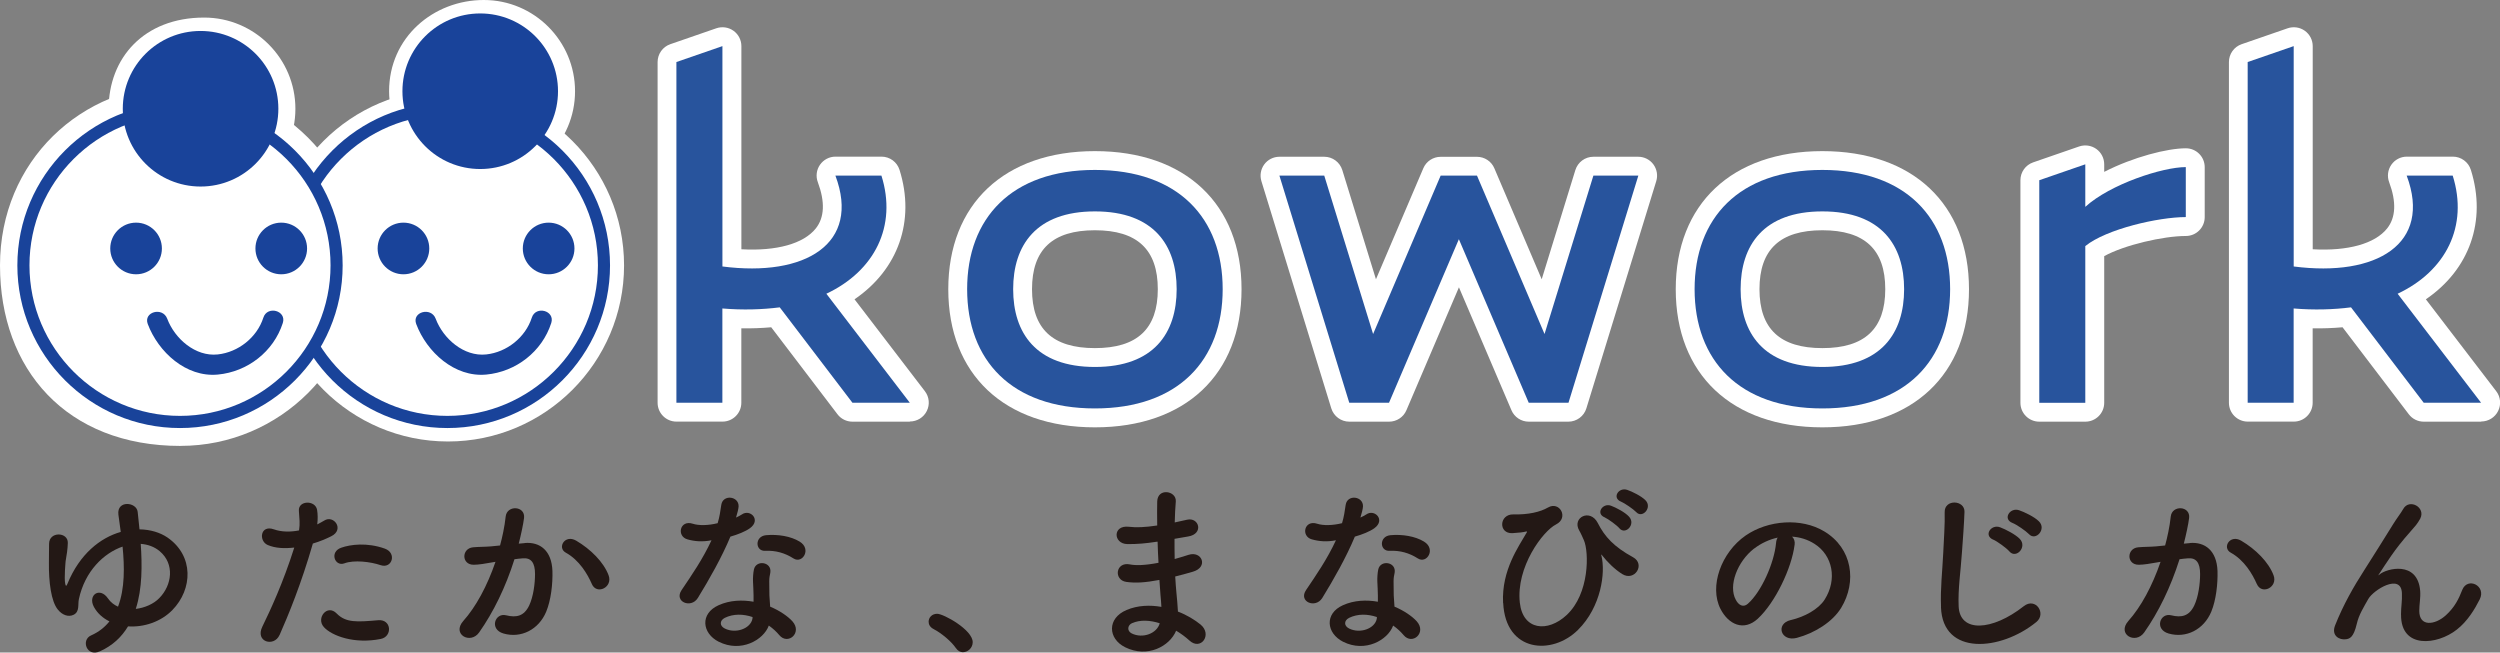 <?xml version="1.0" encoding="UTF-8"?>
<svg id="_レイヤー_2" data-name="レイヤー 2" xmlns="http://www.w3.org/2000/svg" viewBox="0 0 466.66 121.81">
  <rect x="0" y="0" width="466.66" height="121.81" fill="#808080" stroke="none"/>
  <defs>
    <style>
      .cls-1 {
        fill: #fff;
      }

      .cls-2 {
        fill: #231815;
      }

      .cls-3 {
        fill: #28549d;
      }

      .cls-4 {
        fill: #19439a;
      }
    </style>
  </defs>
  <g id="_レイヤー_1-2" data-name="レイヤー 1">
    <g>
      <g>
        <g>
          <g>
            <g>
              <path class="cls-3" d="M134.85,75.18h-8.59V11.58l8.59-2.97v41.13c15.48,2.01,25.86-4.24,21.09-16.96h8.59c2.97,9.43-1.27,17.81-10.28,22.05l15.58,20.35h-10.71l-13.57-17.81c-3.29.42-6.89.53-10.71.21v17.6Z"/>
              <path class="cls-1" d="M169.83,78.71h-10.71c-1.1,0-2.14-.51-2.8-1.39l-12.36-16.23c-1.83.16-3.7.23-5.58.2v13.89c0,1.95-1.58,3.52-3.52,3.52h-8.59c-1.95,0-3.52-1.58-3.52-3.52V11.58c0-1.5.95-2.84,2.37-3.33l8.59-2.97c1.08-.37,2.27-.2,3.2.46.93.66,1.48,1.73,1.48,2.87v37.92c6.55.37,11.62-1.03,13.89-3.89,1.63-2.05,1.75-4.95.38-8.63-.41-1.08-.26-2.3.4-3.25.66-.95,1.74-1.52,2.9-1.52h8.59c1.54,0,2.9,1,3.36,2.47,3,9.54-.28,18.63-8.4,24.16l13.13,17.15c.82,1.06.96,2.5.36,3.7-.59,1.2-1.82,1.96-3.16,1.96ZM160.87,71.66h1.82l-11.24-14.69c-.65-.85-.88-1.94-.63-2.98.25-1.04.96-1.9,1.92-2.36,6.8-3.2,10.04-8.82,9.01-15.34h-1.27c.69,5.03-.95,8.52-2.69,10.72-4.23,5.33-12.76,7.6-23.4,6.21-1.76-.23-3.07-1.72-3.07-3.49V13.56l-1.54.53v57.57h1.54v-14.07c0-.99.41-1.93,1.14-2.59.73-.67,1.69-1,2.68-.92,3.41.28,6.76.22,9.96-.2,1.25-.16,2.49.36,3.25,1.36l12.51,16.42Z"/>
            </g>
            <g>
              <path class="cls-3" d="M204.38,76.24c-15.58,0-23.85-9.01-23.85-22.26s8.27-22.26,23.85-22.26,23.85,9.01,23.85,22.26-8.27,22.26-23.85,22.26ZM204.38,39.46c-11.02,0-15.26,6.36-15.26,14.52s4.24,14.52,15.26,14.52,15.26-6.36,15.26-14.52-4.24-14.52-15.26-14.52Z"/>
              <path class="cls-1" d="M204.38,79.77c-16.89,0-27.37-9.88-27.37-25.78s10.49-25.78,27.37-25.78,27.37,9.88,27.37,25.78-10.49,25.78-27.37,25.78ZM204.38,35.25c-12.92,0-20.33,6.83-20.33,18.74s7.41,18.74,20.33,18.74,20.33-6.83,20.33-18.74-7.41-18.74-20.33-18.74ZM204.38,72.03c-11.76,0-18.79-6.75-18.79-18.05s7.02-18.05,18.79-18.05,18.79,6.75,18.79,18.05-7.02,18.05-18.79,18.05ZM204.38,42.98c-7.9,0-11.74,3.6-11.74,11s3.84,11,11.74,11,11.74-3.6,11.74-11-3.84-11-11.74-11Z"/>
            </g>
            <g>
              <path class="cls-3" d="M297.45,32.78h8.37l-13.04,42.4h-7.42l-13.04-30.53-13.04,30.53h-7.42l-13.04-42.4h8.37l9.12,29.57,12.61-29.57h6.78l12.61,29.57,9.12-29.57Z"/>
              <path class="cls-1" d="M292.79,78.71h-7.42c-1.41,0-2.69-.84-3.24-2.14l-9.8-22.94-9.8,22.94c-.55,1.3-1.83,2.14-3.24,2.14h-7.42c-1.55,0-2.91-1.01-3.37-2.49l-13.04-42.4c-.33-1.07-.13-2.23.53-3.13.66-.9,1.72-1.43,2.83-1.43h8.37c1.55,0,2.91,1.01,3.37,2.49l6.28,20.38,8.84-20.72c.55-1.3,1.83-2.14,3.24-2.14h6.78c1.41,0,2.69.84,3.24,2.14l8.84,20.72,6.28-20.38c.46-1.48,1.82-2.49,3.37-2.49h8.37c1.12,0,2.17.53,2.83,1.43.66.9.86,2.06.53,3.13l-13.04,42.4c-.45,1.48-1.82,2.49-3.37,2.49ZM287.7,71.66h2.49l10.87-35.35h-1l-8.35,27.09c-.44,1.41-1.71,2.4-3.18,2.48-1.47.09-2.84-.78-3.43-2.14l-11.7-27.43h-2.13l-11.7,27.43c-.58,1.36-1.95,2.22-3.43,2.14-1.48-.08-2.75-1.07-3.18-2.48l-8.35-27.09h-1l10.87,35.35h2.49l12.12-28.39c.55-1.3,1.83-2.14,3.24-2.14h0c1.41,0,2.69.84,3.24,2.14l12.12,28.39Z"/>
            </g>
            <g>
              <path class="cls-3" d="M340.17,76.24c-15.58,0-23.85-9.01-23.85-22.26s8.27-22.26,23.85-22.26,23.85,9.01,23.85,22.26-8.27,22.26-23.85,22.26ZM340.17,39.46c-11.02,0-15.26,6.36-15.26,14.52s4.24,14.52,15.26,14.52,15.26-6.36,15.26-14.52-4.24-14.52-15.26-14.52Z"/>
              <path class="cls-1" d="M340.17,79.77c-16.89,0-27.37-9.88-27.37-25.78s10.49-25.78,27.37-25.78,27.37,9.88,27.37,25.78-10.49,25.78-27.37,25.78ZM340.17,35.25c-12.92,0-20.33,6.83-20.33,18.74s7.41,18.74,20.33,18.74,20.33-6.83,20.33-18.74-7.41-18.74-20.33-18.74ZM340.17,72.03c-11.76,0-18.79-6.75-18.79-18.05s7.02-18.05,18.79-18.05,18.79,6.75,18.79,18.05-7.02,18.05-18.79,18.05ZM340.17,42.98c-7.9,0-11.74,3.6-11.74,11s3.84,11,11.74,11,11.74-3.6,11.74-11-3.84-11-11.74-11Z"/>
            </g>
            <g>
              <path class="cls-3" d="M389.25,30.66v7.95c4.66-4.24,14.42-7.42,18.76-7.42v9.33c-5.09,0-14.84,2.23-18.76,5.41v29.26h-8.59v-41.55l8.59-2.97Z"/>
              <path class="cls-1" d="M389.25,78.71h-8.59c-1.95,0-3.52-1.58-3.52-3.52v-41.55c0-1.5.95-2.84,2.37-3.33l8.59-2.97c1.08-.37,2.27-.2,3.2.46s1.48,1.73,1.48,2.87v1.41c5.41-2.77,11.78-4.4,15.24-4.4,1.95,0,3.52,1.58,3.52,3.52v9.33c0,1.95-1.58,3.52-3.52,3.52-4.21,0-11.5,1.69-15.24,3.76v27.38c0,1.95-1.58,3.52-3.52,3.52ZM384.19,71.66h1.54v-25.73c0-1.06.48-2.07,1.3-2.74.47-.38,1.01-.75,1.59-1.11-.27-.05-.54-.13-.8-.25-1.28-.56-2.1-1.83-2.1-3.22v-3l-1.54.53v35.52ZM404.49,35.22c-3.47.81-7.97,2.54-11.11,4.64,3.59-1.32,7.7-2.23,11.11-2.63v-2.01Z"/>
            </g>
            <g>
              <path class="cls-3" d="M428.15,75.18h-8.59V11.58l8.59-2.97v41.13c15.48,2.01,25.86-4.24,21.09-16.96h8.59c2.97,9.43-1.27,17.81-10.28,22.05l15.58,20.35h-10.71l-13.57-17.81c-3.29.42-6.89.53-10.71.21v17.6Z"/>
              <path class="cls-1" d="M463.14,78.71h-10.71c-1.1,0-2.14-.51-2.8-1.39l-12.36-16.23c-1.83.16-3.7.23-5.58.2v13.89c0,1.95-1.58,3.52-3.52,3.52h-8.59c-1.95,0-3.52-1.58-3.52-3.52V11.58c0-1.5.95-2.84,2.37-3.33l8.59-2.97c1.08-.37,2.27-.2,3.2.46.93.66,1.48,1.73,1.48,2.87v37.92c6.55.37,11.62-1.03,13.89-3.89,1.63-2.05,1.75-4.95.38-8.63-.41-1.08-.26-2.29.4-3.25.66-.95,1.74-1.52,2.9-1.52h8.59c1.54,0,2.9,1,3.36,2.47,3,9.54-.28,18.63-8.4,24.16l13.13,17.15c.82,1.06.96,2.5.36,3.7-.59,1.2-1.82,1.96-3.16,1.96ZM454.17,71.66h1.82l-11.24-14.69c-.65-.85-.88-1.94-.63-2.98.25-1.04.96-1.9,1.92-2.36,6.8-3.2,10.04-8.82,9.01-15.34h-1.27c.69,5.03-.95,8.52-2.69,10.72-4.23,5.33-12.76,7.6-23.4,6.21-1.76-.23-3.07-1.72-3.07-3.49V13.56l-1.54.53v57.57h1.54v-14.07c0-.99.41-1.93,1.14-2.59.73-.67,1.69-1,2.68-.92,3.41.28,6.76.22,9.96-.2,1.25-.16,2.49.36,3.25,1.36l12.51,16.42Z"/>
            </g>
          </g>
          <g>
            <path class="cls-3" d="M134.85,75.18h-8.59V11.58l8.59-2.97v41.13c15.48,2.01,25.86-4.24,21.09-16.96h8.59c2.97,9.43-1.27,17.81-10.28,22.05l15.58,20.35h-10.71l-13.57-17.81c-3.29.42-6.89.53-10.71.21v17.6Z"/>
            <path class="cls-3" d="M204.38,76.24c-15.58,0-23.85-9.01-23.85-22.26s8.27-22.26,23.85-22.26,23.85,9.01,23.85,22.26-8.27,22.26-23.85,22.26ZM204.38,39.46c-11.02,0-15.26,6.36-15.26,14.52s4.24,14.52,15.26,14.52,15.26-6.36,15.26-14.52-4.24-14.52-15.26-14.52Z"/>
            <path class="cls-3" d="M297.45,32.78h8.37l-13.04,42.4h-7.42l-13.04-30.53-13.04,30.53h-7.42l-13.04-42.4h8.37l9.12,29.57,12.61-29.57h6.78l12.61,29.57,9.12-29.57Z"/>
            <path class="cls-3" d="M340.17,76.24c-15.58,0-23.85-9.01-23.85-22.26s8.27-22.26,23.85-22.26,23.85,9.01,23.85,22.26-8.27,22.26-23.85,22.26ZM340.17,39.46c-11.02,0-15.26,6.36-15.26,14.52s4.24,14.52,15.26,14.52,15.26-6.36,15.26-14.52-4.24-14.52-15.26-14.52Z"/>
            <path class="cls-3" d="M389.25,30.66v7.95c4.66-4.24,14.42-7.42,18.76-7.42v9.33c-5.09,0-14.84,2.23-18.76,5.41v29.26h-8.59v-41.55l8.59-2.97Z"/>
            <path class="cls-3" d="M428.15,75.18h-8.59V11.58l8.59-2.97v41.13c15.48,2.01,25.86-4.24,21.09-16.96h8.59c2.97,9.43-1.27,17.81-10.28,22.05l15.58,20.35h-10.71l-13.57-17.81c-3.29.42-6.89.53-10.71.21v17.6Z"/>
          </g>
        </g>
        <g>
          <g>
            <g>
              <g>
                <circle class="cls-1" cx="83.62" cy="49.54" r="29.23"/>
                <path class="cls-1" d="M83.62,81.28c-17.5,0-31.74-14.24-31.74-31.74s14.24-31.74,31.74-31.74,31.74,14.24,31.74,31.74-14.24,31.74-31.74,31.74ZM83.62,22.81c-14.74,0-26.73,11.99-26.73,26.73s11.99,26.73,26.73,26.73,26.73-11.99,26.73-26.73-11.99-26.73-26.73-26.73Z"/>
              </g>
              <g>
                <path class="cls-4" d="M83.62,79.9c-16.74,0-30.36-13.62-30.36-30.36s13.62-30.36,30.36-30.36,30.36,13.62,30.36,30.36-13.62,30.36-30.36,30.36ZM83.62,21.43c-15.5,0-28.1,12.61-28.1,28.1s12.61,28.1,28.1,28.1,28.1-12.61,28.1-28.1-12.61-28.1-28.1-28.1Z"/>
                <path class="cls-1" d="M83.62,82.41c-18.12,0-32.87-14.75-32.87-32.87s14.75-32.87,32.87-32.87,32.87,14.75,32.87,32.87-14.75,32.87-32.87,32.87ZM83.62,23.94c-14.12,0-25.6,11.48-25.6,25.6s11.48,25.6,25.6,25.6,25.6-11.48,25.6-25.6-11.48-25.6-25.6-25.6Z"/>
              </g>
            </g>
            <g>
              <circle class="cls-4" cx="90.31" cy="17.03" r="14.52"/>
              <path class="cls-1" d="M90.31,34.06c-9.39,0-17.68-7.64-17.68-17.03,0-10.07,8.29-17.03,17.68-17.03s17.03,7.64,17.03,17.03-7.64,17.03-17.03,17.03ZM90.31,5.01c-6.63,0-12.02,5.39-12.02,12.02s5.39,12.02,12.02,12.02,12.02-5.39,12.02-12.02-5.39-12.02-12.02-12.02Z"/>
            </g>
            <g>
              <circle class="cls-1" cx="33.7" cy="49.54" r="29.23"/>
              <g>
                <path class="cls-4" d="M33.7,79.9c-16.74,0-30.36-13.62-30.36-30.36s13.62-30.36,30.36-30.36,30.36,13.62,30.36,30.36-13.62,30.36-30.36,30.36ZM33.7,21.43c-15.5,0-28.1,12.61-28.1,28.1s12.61,28.1,28.1,28.1,28.1-12.61,28.1-28.1-12.61-28.1-28.1-28.1Z"/>
                <path class="cls-1" d="M33.7,83.24C12.4,83.24,0,68.95,0,49.54S15.12,15.83,33.7,15.83s33.7,15.12,33.7,33.7-15.12,33.7-33.7,33.7ZM33.7,24.77c-13.66,0-24.76,11.11-24.76,24.76s11.11,24.76,24.76,24.76,24.76-11.11,24.76-24.76-11.11-24.76-24.76-24.76Z"/>
              </g>
            </g>
            <g>
              <circle class="cls-4" cx="38.11" cy="20.3" r="14.52"/>
              <path class="cls-1" d="M38.11,37.33c-9.39,0-17.83-7.64-17.83-17.03S26.79,3.28,38.11,3.28c9.39,0,17.03,7.64,17.03,17.03s-7.64,17.03-17.03,17.03ZM38.11,8.29c-6.63,0-12.02,5.39-12.02,12.02s5.39,12.02,12.02,12.02,12.02-5.39,12.02-12.02-5.39-12.02-12.02-12.02Z"/>
            </g>
          </g>
          <g>
            <g>
              <circle class="cls-1" cx="82.94" cy="49.54" r="29.23"/>
              <path class="cls-4" d="M83.51,79.9c-16.74,0-30.36-13.62-30.36-30.36s13.62-30.36,30.36-30.36,30.36,13.62,30.36,30.36-13.62,30.36-30.36,30.36ZM83.51,21.43c-15.5,0-28.1,12.61-28.1,28.1s12.61,28.1,28.1,28.1,28.1-12.61,28.1-28.1-12.61-28.1-28.1-28.1Z"/>
            </g>
            <circle class="cls-4" cx="75.31" cy="46.38" r="4.82"/>
            <circle class="cls-4" cx="102.41" cy="46.38" r="4.82"/>
            <circle class="cls-4" cx="89.64" cy="17.03" r="14.52"/>
            <g>
              <circle class="cls-1" cx="33.03" cy="49.54" r="29.23"/>
              <path class="cls-4" d="M33.6,79.9c-16.74,0-30.36-13.62-30.36-30.36s13.62-30.36,30.36-30.36,30.36,13.62,30.36,30.36-13.62,30.36-30.36,30.36ZM33.6,21.43c-15.5,0-28.1,12.61-28.1,28.1s12.61,28.1,28.1,28.1,28.1-12.61,28.1-28.1-12.61-28.1-28.1-28.1Z"/>
            </g>
            <circle class="cls-4" cx="25.4" cy="46.38" r="4.82"/>
            <circle class="cls-4" cx="52.5" cy="46.38" r="4.82"/>
            <circle class="cls-4" cx="37.44" cy="20.3" r="14.52"/>
            <path class="cls-4" d="M99.27,59.29c-1.18,3.69-4.67,6.46-8.51,6.87-4.17.45-8.04-2.94-9.44-6.68-.85-2.25-4.48-1.27-3.63,1,1.97,5.24,7.16,9.99,13.07,9.44,5.56-.52,10.42-4.28,12.14-9.63.74-2.31-2.89-3.3-3.63-1h0Z"/>
            <path class="cls-4" d="M49.16,59.29c-1.18,3.69-4.67,6.46-8.51,6.87-4.17.45-8.04-2.94-9.44-6.68-.85-2.25-4.48-1.27-3.63,1,1.97,5.24,7.16,9.99,13.07,9.44,5.56-.52,10.42-4.28,12.14-9.63.74-2.31-2.89-3.3-3.63-1h0Z"/>
          </g>
        </g>
      </g>
      <g>
        <path class="cls-2" d="M18.66,121.57c-2.51,1.15-3.57-2.14-1.66-2.96,1.46-.65,2.55-1.53,3.43-2.62-1.22-.61-2.21-1.46-2.89-2.68-1.22-2.24,1.09-3.84,2.62-1.6.48.71,1.16,1.22,1.87,1.53,1.29-3.36,1.22-7.51.85-11.21-3.53,1.22-7.03,4.59-8.15,9.78-.24,1.02.2,2.38-1.02,2.96-.92.44-2.07.07-2.92-.99-1.26-1.56-1.7-5.16-1.66-8.73.03-1.7.03-1.87.03-3.53,0-2.38,3.57-2.24,3.5-.17-.03,1.09-.2,2.24-.41,3.4,0,.03-.31,3.16-.07,4.25.1.48.24.41.41-.03,2.28-5.57,6.15-8.6,9.95-9.68-.17-1.19-.31-2.28-.44-3.23-.34-2.75,3.4-2.38,3.6-.51.1.99.2,2.07.34,3.26,2.01.03,3.84.58,5.23,1.53,4.96,3.43,4.69,9.65.92,13.52-2.14,2.21-5.33,3.26-8.29,3.06-1.19,1.97-2.85,3.57-5.23,4.65ZM25.35,113.66c1.7-.2,3.36-.95,4.38-2.01,2.38-2.41,2.92-6.39.07-8.77-.98-.82-2.21-1.26-3.53-1.36.27,3.91.31,8.32-.92,12.13Z"/>
        <path class="cls-2" d="M52.17,118.55c-1.02,2.28-4.62,1.29-3.19-1.6,1.46-2.99,3.87-8.15,5.95-14.74-1.8.2-3.53.14-4.96-.48-1.73-.75-1.39-3.84,1.16-2.92,1.43.51,3.09.51,4.69.2.2-1.26.07-2.17-.03-3.67-.14-1.94,3.06-2.04,3.4-.17.14.85.14,1.77.03,2.72.48-.24.88-.48,1.29-.71,1.77-1.16,3.87,1.66,1.32,2.92-.95.48-2.17.99-3.43,1.36-2.14,7.44-4.55,13.32-6.22,17.09ZM60.43,117.02c-1.46-1.63.65-4.32,2.41-2.51,1.73,1.77,3.81,1.6,7.78,1.26,2.48-.2,2.68,3.06.44,3.5-4.93.99-9.14-.58-10.63-2.24ZM64.27,105.16c-1.77.65-2.82-2.14-.58-2.92,1.73-.61,4.82-1.02,8.15.17,2.28.82,1.36,3.8-.78,3.09-1.9-.65-4.99-1.02-6.79-.34Z"/>
        <path class="cls-2" d="M97.96,101.36c2.85-.24,5.03,1.43,5.16,5.23.07,2.38-.27,5.44-1.16,7.58-1.39,3.36-4.72,5.03-7.98,4.08-2.68-.78-1.6-3.91.48-3.4,1.94.48,3.36.17,4.32-1.83.78-1.66,1.09-4.08,1.09-5.88,0-2.07-.71-3.06-2.28-2.92-.51.03-1.02.1-1.56.17-1.66,5.27-3.94,9.89-6.59,13.66-1.63,2.31-5.16.34-2.96-2.14,2.34-2.62,4.45-6.49,6.01-11.04l-.41.07c-1.46.27-2.79.48-3.67.48-2.31,0-2.28-3.06-.1-3.26,1.05-.1,2.11-.07,3.33-.17l1.7-.17c.41-1.49.85-3.5,1.05-5.4.24-2.21,3.7-2,3.43.27-.14,1.15-.58,3.19-.99,4.79l1.12-.1ZM110.47,109c-.82-1.87-2.34-4.45-4.86-5.84-1.66-.92-.17-3.47,1.94-2.24,2.72,1.6,5.13,4.01,6.05,6.46.85,2.24-2.21,3.74-3.13,1.63Z"/>
        <path class="cls-2" d="M128.32,100.68c-2.07-.58-1.43-3.7.99-2.92,1.12.37,2.89.34,4.65-.1.34-1.12.51-2.21.68-3.43.31-2,3.3-1.63,3.23.31-.03.51-.24,1.26-.48,2.07.41-.2.78-.37,1.09-.58,1.53-1.09,3.67,1.02,1.49,2.58-.85.61-2.24,1.16-3.63,1.56-1.6,3.84-3.91,7.92-6.08,11.45-1.26,2.04-4.52.71-3.02-1.49,1.9-2.82,3.91-5.71,5.57-9.28-1.73.34-3.19.2-4.49-.17ZM134.17,119.8c-3.16-1.6-3.53-5.27-.03-6.83,2.11-.95,4.42-1.02,6.52-.65v-1.19c0-.85-.07-1.7-.1-2.55-.03-.68.03-1.63.17-2.28.41-1.87,3.4-1.43,3.06.61-.1.51-.2.88-.2,1.6,0,.78,0,1.63.03,2.62.03.65.1,1.36.14,2.11,1.8.75,3.3,1.8,4.14,2.72,1.94,2.14-.82,4.55-2.45,2.58-.51-.61-1.16-1.22-1.94-1.77-.99,2.72-5.23,5.1-9.34,3.02ZM135.26,115.35c-.92.48-.99,1.46.03,1.97,2.04,1.02,4.79.03,5.16-1.8.03-.1,0-.24.03-.34-1.73-.58-3.57-.65-5.23.17ZM142.83,102.82c-1.87.1-2-2.72.17-2.92,2.24-.2,4.62.2,6.25,1.19,2.31,1.39.54,4.21-1.12,3.16-1.6-1.02-3.33-1.53-5.3-1.43Z"/>
        <path class="cls-2" d="M178.44,120.99c-.85-1.26-2.72-2.82-4.18-3.57-.65-.34-.92-.85-.92-1.36,0-.78.61-1.49,1.6-1.49,1.19,0,6.63,2.99,6.63,5.3,0,1.09-.92,1.87-1.83,1.87-.48,0-.95-.24-1.29-.75Z"/>
        <path class="cls-2" d="M215.73,101.15c-1.77.27-3.47.44-5.33.41-2.62-.07-2.75-3.6.34-3.23,1.39.17,2.96.1,5.27-.24-.03-1.8-.03-3.4,0-4.48.07-2.62,3.6-2,3.47-.03-.1,1.22-.17,2.58-.2,3.94.71-.14,1.49-.34,2.31-.51,2.24-.51,3.16,2.65.2,3.13-.92.14-1.77.31-2.55.44,0,1.26,0,2.51.03,3.77.82-.24,1.66-.48,2.58-.78,2.51-.82,3.8,2.31.78,3.16-1.19.34-2.28.65-3.26.88.07,1.16.14,2.21.24,3.19.1.92.2,2.14.27,3.36,1.7.65,3.16,1.56,4.21,2.41,2.28,1.87.07,4.96-2.07,2.99-.71-.65-1.56-1.29-2.48-1.83-1.19,2.89-5.33,5.16-9.51,3.09-3.23-1.6-3.43-5.4.27-6.96,2.07-.88,4.35-.95,6.49-.58-.03-.71-.1-1.43-.17-2.21-.07-.82-.13-1.77-.2-2.82-2.68.51-4.48.61-6.18.37-2.41-.34-2.01-3.84.71-3.26.99.2,2.68.2,5.3-.31-.07-1.29-.14-2.62-.17-3.94l-.34.03ZM211.35,116.3c-.88.37-1.05,1.46-.1,1.94,2.07,1.02,4.72,0,5.23-1.9-1.83-.58-3.64-.68-5.13-.03Z"/>
        <path class="cls-2" d="M244.87,100.68c-2.07-.58-1.43-3.7.99-2.92,1.12.37,2.89.34,4.65-.1.34-1.12.51-2.21.68-3.43.31-2,3.3-1.63,3.23.31-.03.51-.24,1.26-.48,2.07.41-.2.78-.37,1.09-.58,1.53-1.09,3.67,1.02,1.5,2.58-.85.61-2.24,1.16-3.63,1.56-1.6,3.84-3.91,7.92-6.08,11.45-1.26,2.04-4.52.71-3.02-1.49,1.9-2.82,3.91-5.71,5.57-9.28-1.73.34-3.19.2-4.49-.17ZM250.72,119.8c-3.16-1.6-3.53-5.27-.04-6.83,2.11-.95,4.42-1.02,6.52-.65v-1.19c0-.85-.07-1.7-.1-2.55-.03-.68.03-1.63.17-2.28.41-1.87,3.4-1.43,3.06.61-.1.51-.2.88-.2,1.6,0,.78,0,1.63.03,2.62.03.65.1,1.36.14,2.11,1.8.75,3.3,1.8,4.14,2.72,1.94,2.14-.82,4.55-2.45,2.58-.51-.61-1.16-1.22-1.94-1.77-.99,2.72-5.23,5.1-9.34,3.02ZM251.8,115.35c-.92.48-.99,1.46.03,1.97,2.04,1.02,4.79.03,5.16-1.8.03-.1,0-.24.03-.34-1.73-.58-3.57-.65-5.23.17ZM259.38,102.82c-1.87.1-2-2.72.17-2.92,2.24-.2,4.62.2,6.25,1.19,2.31,1.39.54,4.21-1.12,3.16-1.6-1.02-3.33-1.53-5.3-1.43Z"/>
        <path class="cls-2" d="M280.57,112.53c-.31-6.12,2.99-10.6,4.28-12.91.14-.2.31-.48.03-.41-.51.14-1.36.24-2.55.31-2.68.14-2.51-3.57.17-3.5,2.75.07,5-.44,6.46-1.29,2.17-1.26,3.94,1.94,1.5,3.16s-7.51,7.95-6.76,14.64c.58,5.13,5.2,5.57,8.73,2.28,4.31-4.01,4.18-11.79,3.23-13.96-.2-.44-.54-1.26-.88-1.83-1.39-2.41,2.04-4.18,3.47-1.39,1.29,2.55,2.99,4.42,6.59,6.39,2.34,1.29.31,4.59-2.04,3.13-1.46-.92-2.82-2.31-3.67-3.4-.2-.27-.31-.34-.2,0,.78,3.09-.03,9.51-4.38,13.83-4.82,4.79-13.52,4.21-13.96-5.03ZM299.53,96.57c-1.73-.71-.37-2.75,1.19-2.17.92.34,2.62,1.22,3.36,2.04,1.33,1.43-.68,3.5-1.8,2.17-.44-.54-2.07-1.73-2.75-2.04ZM302.59,93.64c-1.73-.68-.48-2.72,1.12-2.21.92.31,2.65,1.15,3.43,1.94,1.36,1.36-.58,3.5-1.73,2.21-.48-.51-2.14-1.66-2.82-1.94Z"/>
        <path class="cls-2" d="M334.98,101.73c-.54,4.32-3.6,10.74-6.86,13.76-2.62,2.41-5.47,1.09-6.97-1.83-2.14-4.21.14-10.53,4.69-13.69,4.18-2.89,10.4-3.36,14.68-.78,5.27,3.16,6.12,9.41,3.16,14.27-1.6,2.62-4.93,4.72-8.29,5.61-2.99.78-4.04-2.65-1.12-3.33,2.58-.58,5.2-2.04,6.32-3.81,2.41-3.8,1.49-8.26-1.87-10.4-1.32-.85-2.75-1.26-4.21-1.36.37.34.58.88.48,1.56ZM327.44,102.38c-3.16,2.45-4.86,6.96-3.43,9.58.51.99,1.39,1.5,2.24.75,2.55-2.24,4.93-7.64,5.27-11.31.03-.41.13-.78.31-1.05-1.56.34-3.09,1.05-4.38,2.04Z"/>
        <path class="cls-2" d="M362.32,113.32c-.14-3.57.24-6.46.41-10.06.1-2.21.34-5.54.27-7.64-.07-2.51,3.77-2.31,3.7-.07-.07,2.14-.31,5.37-.48,7.64-.24,3.6-.75,6.69-.61,9.99.2,4.96,6.25,4.62,12.16-.03,2.21-1.73,4.28,1.39,2.34,2.96-6.62,5.4-17.5,6.39-17.8-2.79ZM372.07,100.74c-1.87-.78-.41-2.96,1.29-2.31.99.37,2.85,1.32,3.67,2.17,1.43,1.53-.71,3.77-1.94,2.34-.48-.58-2.28-1.9-3.02-2.21ZM375.67,97.62c-1.9-.71-.51-2.96,1.22-2.38.99.34,2.85,1.22,3.7,2.07,1.49,1.46-.61,3.77-1.87,2.38-.51-.54-2.31-1.8-3.06-2.07Z"/>
        <path class="cls-2" d="M408.76,101.36c2.85-.24,5.03,1.43,5.17,5.23.07,2.38-.27,5.44-1.16,7.58-1.39,3.36-4.72,5.03-7.98,4.08-2.68-.78-1.6-3.91.48-3.4,1.94.48,3.36.17,4.32-1.83.78-1.66,1.09-4.08,1.09-5.88,0-2.07-.71-3.06-2.28-2.92-.51.03-1.02.1-1.56.17-1.67,5.27-3.94,9.89-6.59,13.66-1.63,2.31-5.16.34-2.96-2.14,2.34-2.62,4.45-6.49,6.01-11.04l-.41.07c-1.46.27-2.79.48-3.67.48-2.31,0-2.28-3.06-.1-3.26,1.05-.1,2.11-.07,3.33-.17l1.7-.17c.41-1.49.85-3.5,1.05-5.4.24-2.21,3.7-2,3.43.27-.14,1.15-.58,3.19-.99,4.79l1.12-.1ZM421.26,109c-.82-1.87-2.34-4.45-4.86-5.84-1.66-.92-.17-3.47,1.94-2.24,2.72,1.6,5.13,4.01,6.05,6.46.85,2.24-2.21,3.74-3.12,1.63Z"/>
        <path class="cls-2" d="M448.18,114.74c0-1.56.24-2.51.17-4.04-.17-3.77-5.33-.58-6.28,1.12-.82,1.46-1.77,2.96-2.14,4.62-.61,2.62-1.36,2.79-2.04,2.89-1.19.17-2.79-.65-2-2.62,1.53-3.84,3.47-7.24,5.44-10.29,1.97-3.06,3.74-5.95,5.4-8.6.58-.95,1.5-2.14,1.87-2.82,1.12-2,4.28-.31,3.16,1.83-.27.48-.51.85-.78,1.19-.27.34-.61.71-.99,1.15-1.63,1.83-2.72,3.26-3.6,4.52-.88,1.26-1.56,2.34-2.31,3.47-.24.34-.14.27.1.07,1.22-1.09,7.1-2.68,7.58,3.06.1,1.32-.17,2.48-.17,3.74,0,3.02,2.92,2.65,4.93.85,1.73-1.56,2.48-3.19,3.09-4.76.99-2.51,4.55-.78,3.26,1.77-.95,1.87-2.28,4.08-4.28,5.64-3.67,2.89-10.46,3.64-10.4-2.79Z"/>
      </g>
    </g>
  </g>
</svg>